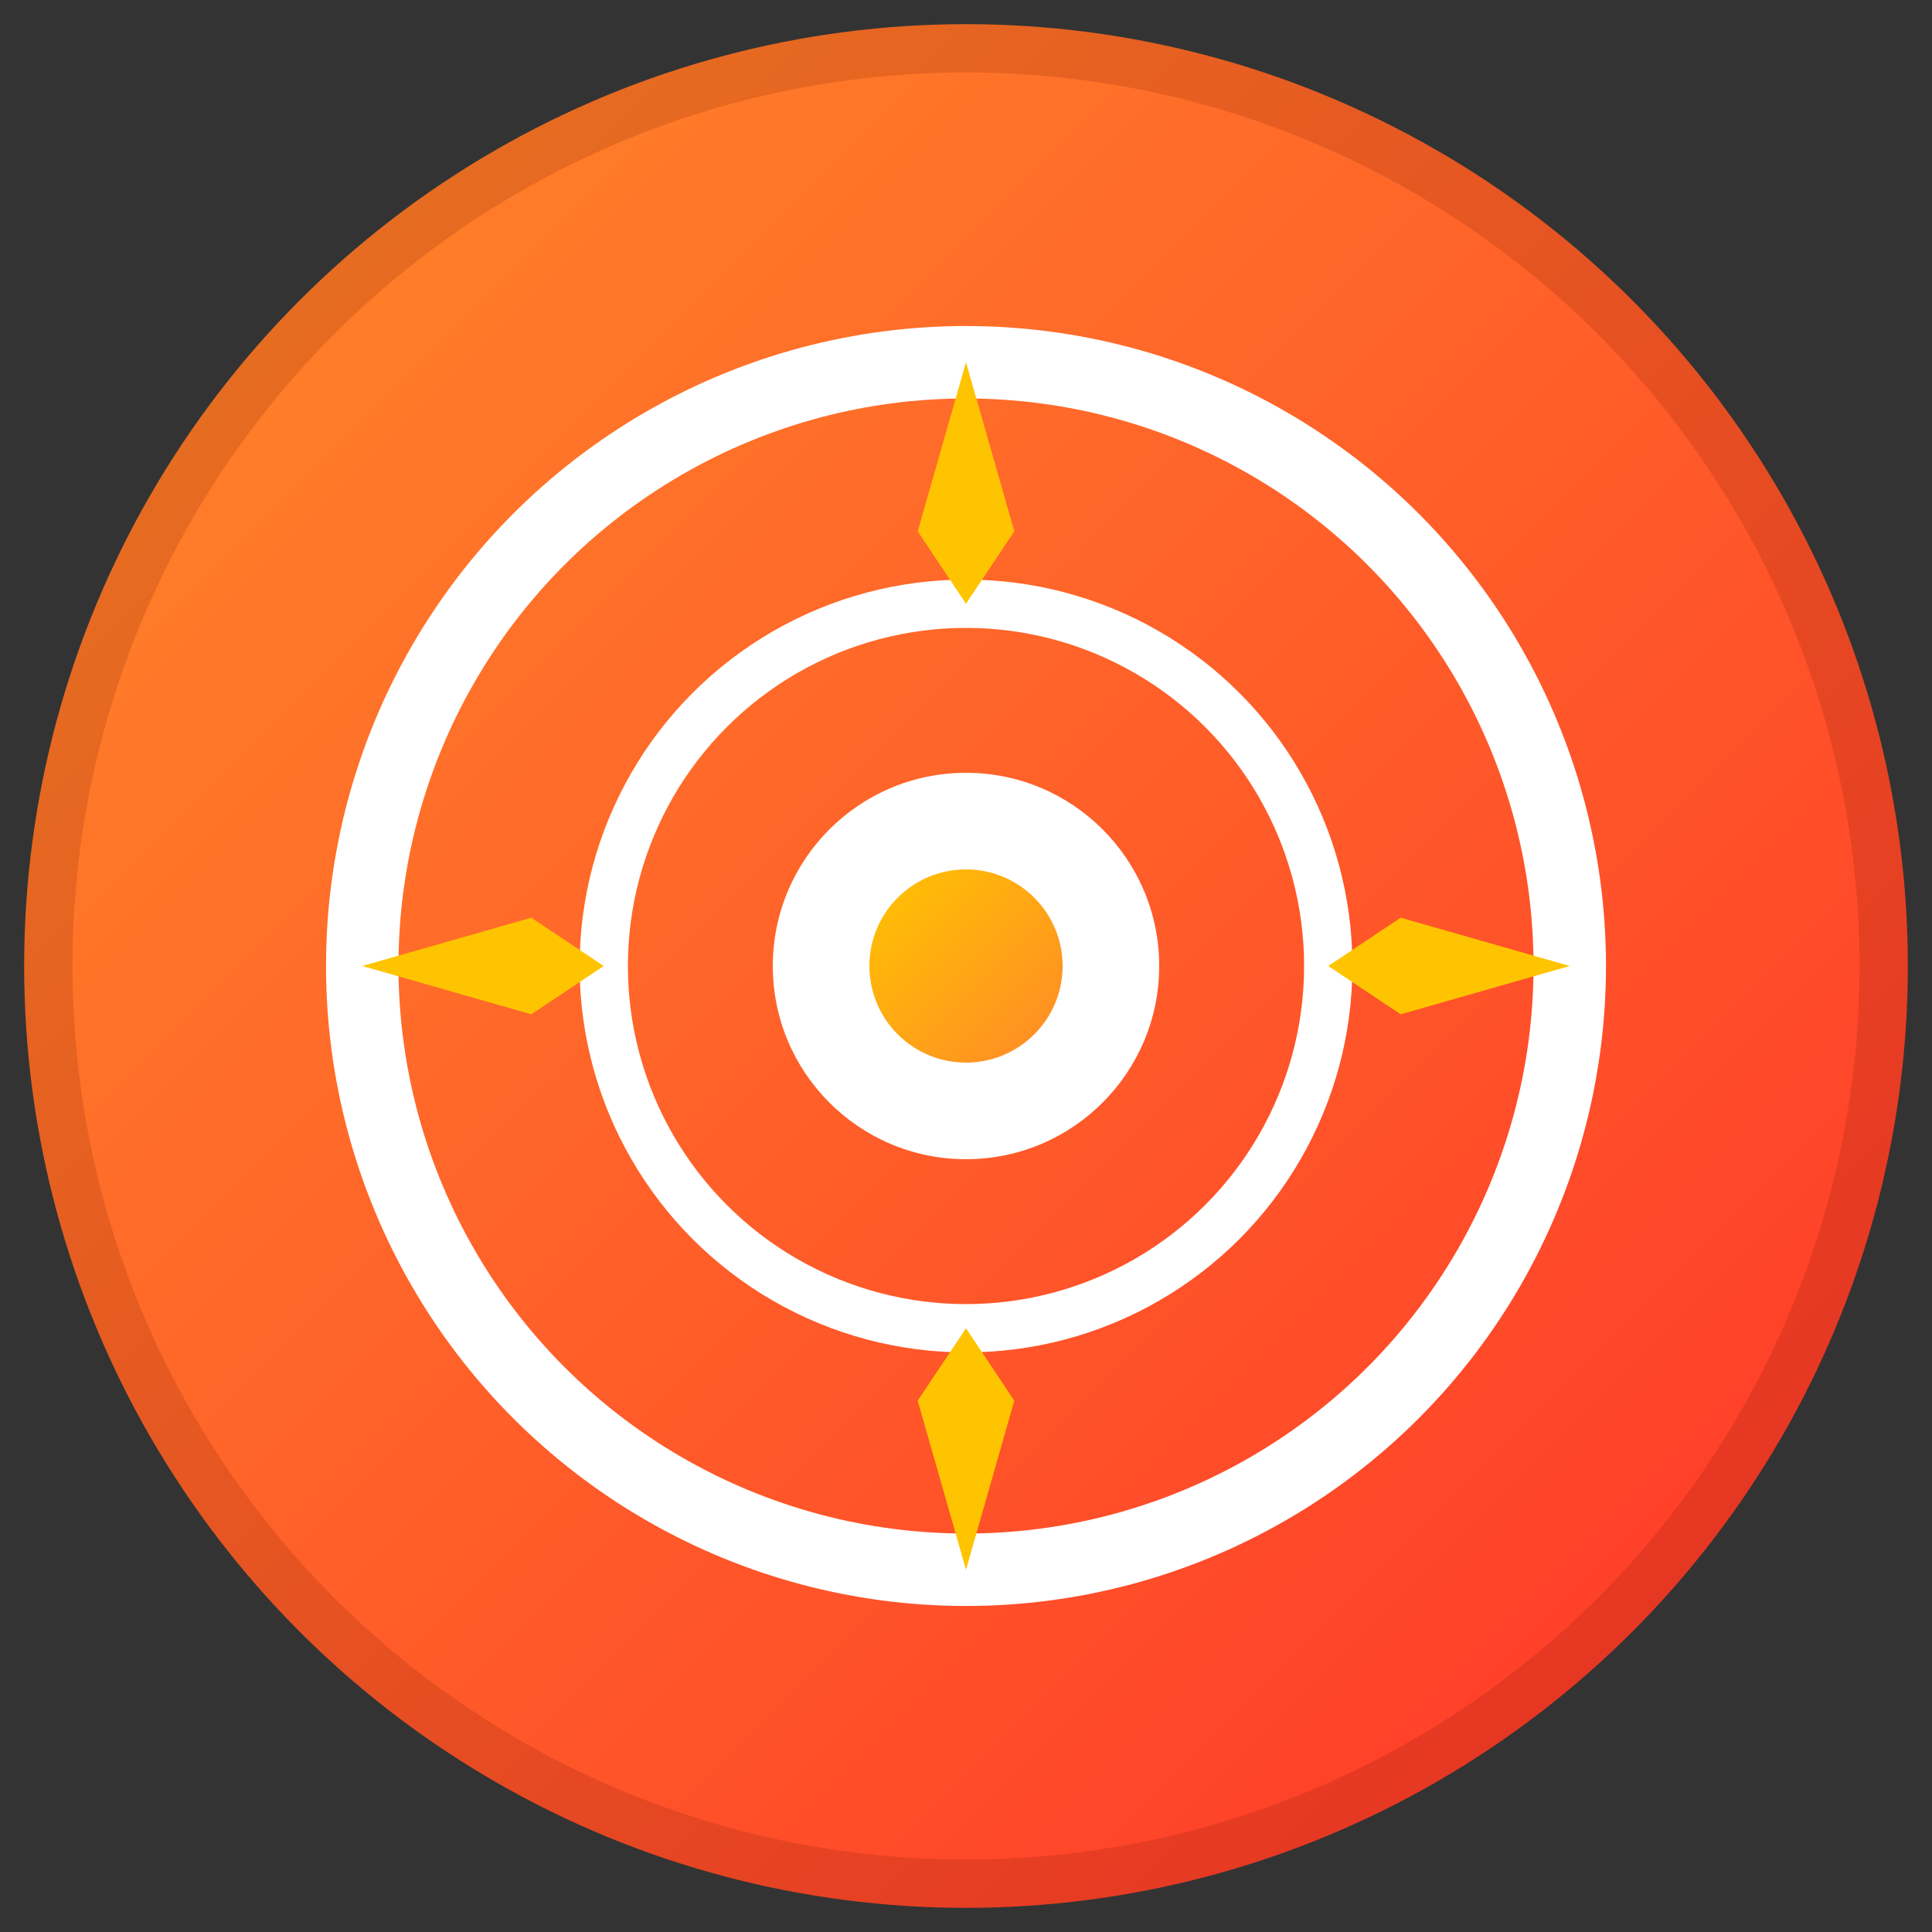 <svg width="80" height="80" viewBox="0 0 80 80" fill="none" xmlns="http://www.w3.org/2000/svg">
  <rect x="0" y="0" width="80" height="80" fill="#333333" stroke="none"/>
  <circle cx="40" cy="40" r="38" fill="url(#gradient)" stroke="url(#stroke)" stroke-width="2"/>
  <circle cx="40" cy="40" r="25" fill="none" stroke="white" stroke-width="3"/>
  <circle cx="40" cy="40" r="15" fill="none" stroke="white" stroke-width="2"/>
  <circle cx="40" cy="40" r="8" fill="white"/>
  <path d="M40 15 L42 22 L40 25 L38 22 Z" fill="#ffc400"/>
  <path d="M65 40 L58 42 L55 40 L58 38 Z" fill="#ffc400"/>
  <path d="M40 65 L38 58 L40 55 L42 58 Z" fill="#ffc400"/>
  <path d="M15 40 L22 38 L25 40 L22 42 Z" fill="#ffc400"/>
  <circle cx="40" cy="40" r="4" fill="url(#centerGradient)"/>
  <defs>
    <linearGradient id="gradient" x1="0%" y1="0%" x2="100%" y2="100%">
      <stop offset="0%" style="stop-color:#ff8929;stop-opacity:1"/>
      <stop offset="100%" style="stop-color:#ff3429;stop-opacity:1"/>
    </linearGradient>
    <linearGradient id="stroke" x1="0%" y1="0%" x2="100%" y2="100%">
      <stop offset="0%" style="stop-color:#e67620;stop-opacity:1"/>
      <stop offset="100%" style="stop-color:#e62d24;stop-opacity:1"/>
    </linearGradient>
    <linearGradient id="centerGradient" x1="0%" y1="0%" x2="100%" y2="100%">
      <stop offset="0%" style="stop-color:#ffc400;stop-opacity:1"/>
      <stop offset="100%" style="stop-color:#ff8929;stop-opacity:1"/>
    </linearGradient>
  </defs>
</svg>
